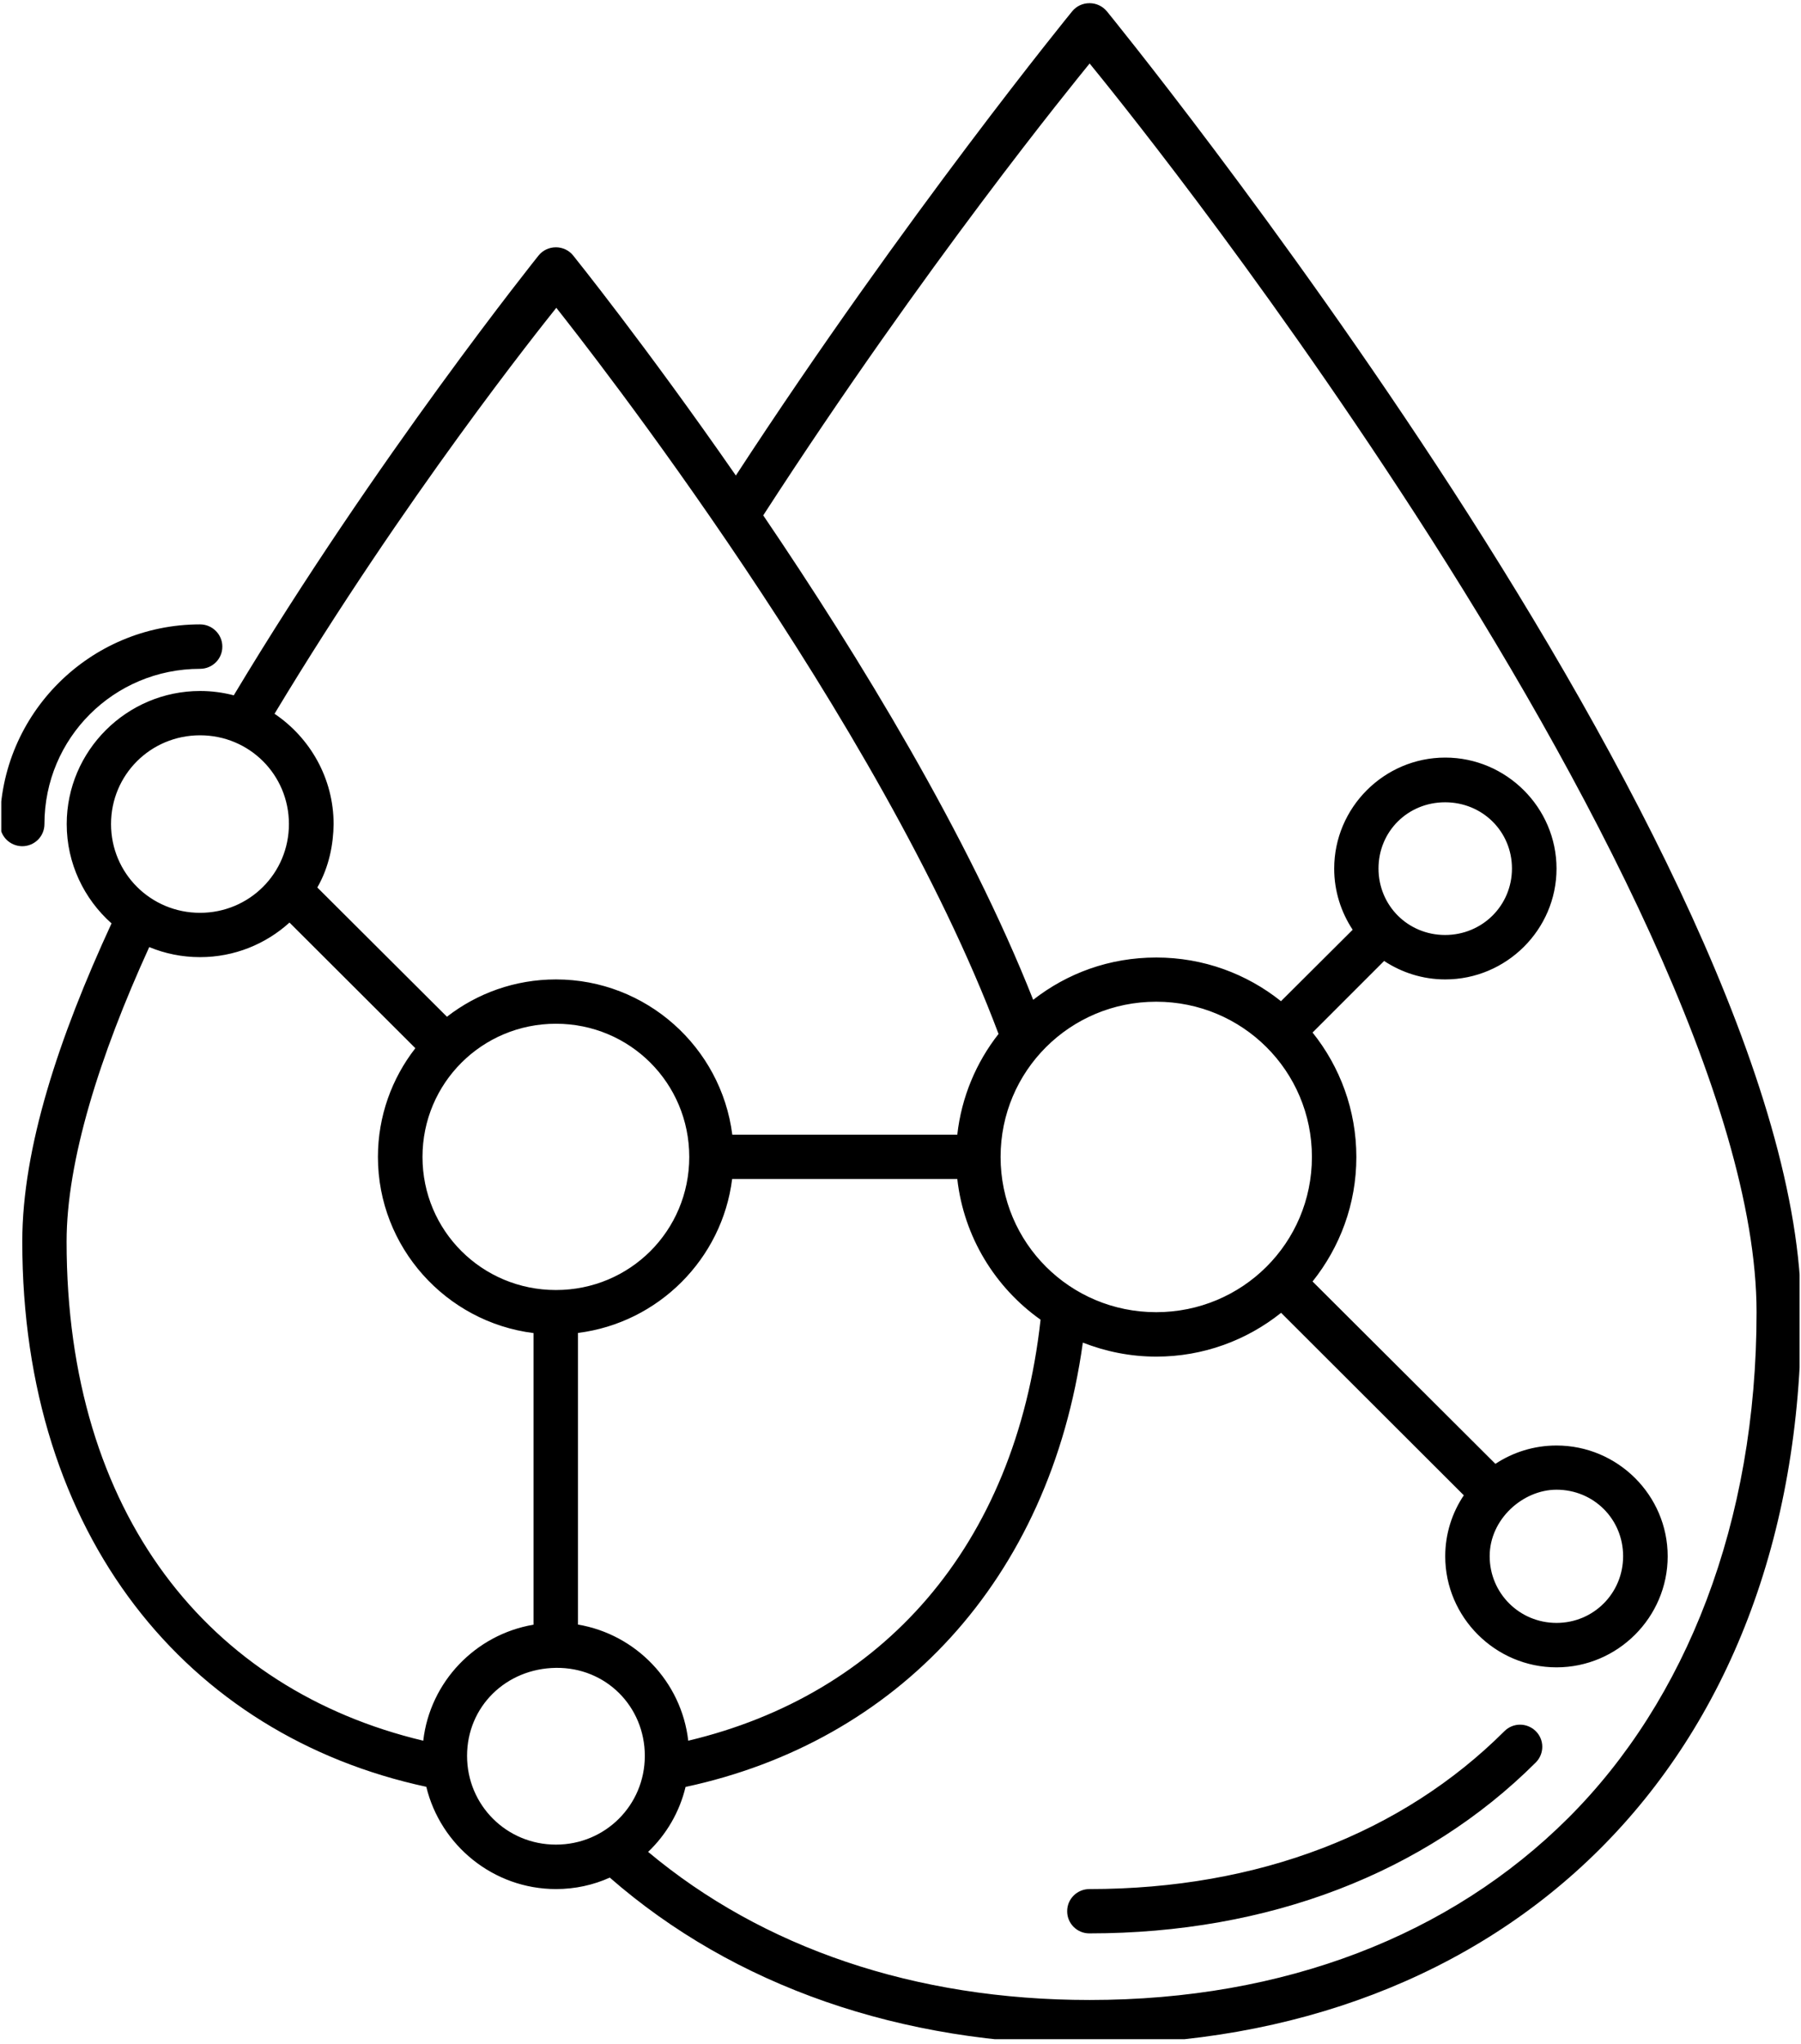 <svg viewBox="0 0 141.44 160.53" xmlns:xlink="http://www.w3.org/1999/xlink" xmlns="http://www.w3.org/2000/svg" data-name="Camada 2" id="Camada_2">
  <defs>
    <style>
      .cls-1 {
        clip-path: url(#clippath);
      }

      .cls-2 {
        fill: none;
      }

      .cls-2, .cls-3 {
        stroke-width: 0px;
      }
    </style>
    <clipPath id="clippath">
      <rect height="160.13" width="141.23" x=".1" class="cls-2"></rect>
    </clipPath>
  </defs>
  <g data-name="Camada 1" id="Camada_1-2">
    <g class="cls-1">
      <path d="m85.56.25c-.53,0-1.02.23-1.35.63,0,0-13.08,16.01-26.42,36.46-7.1-10.23-12.78-17.28-12.78-17.28-.33-.41-.83-.64-1.35-.64-.53,0-1.03.23-1.36.64,0,0-12.75,15.89-23.94,34.54-.85-.22-1.73-.34-2.64-.34-5.77,0-10.48,4.7-10.48,10.45,0,3.09,1.36,5.88,3.52,7.8-4.13,8.94-7.01,17.63-7.01,24.99,0,23.09,12.95,38.77,31.73,42.81,1.11,4.59,5.26,8.03,10.19,8.03,1.5,0,2.93-.32,4.22-.9,9.76,8.52,22.85,13.09,37.68,13.09,16.07,0,30.09-5.38,40.06-15.32s15.82-24.37,15.82-42.17-13.76-43.54-27.35-64.54C100.49,17.5,86.92.88,86.92.88c-.34-.4-.83-.63-1.35-.63Zm0,4.72c1.26,1.55,12.8,15.65,25.6,35.42,13.47,20.81,26.79,46.13,26.79,62.65s-5.53,30.48-14.78,39.71c-9.25,9.23-22.3,14.3-37.6,14.3-13.75,0-25.68-4.11-34.67-11.63,1.43-1.36,2.47-3.13,2.94-5.1,16.55-3.55,28.6-16.15,31.2-34.89,1.79.7,3.73,1.1,5.77,1.1,3.7,0,7.11-1.29,9.8-3.44l14.35,14.33c-.92,1.37-1.46,3.02-1.46,4.79,0,4.79,3.94,8.72,8.74,8.72s8.73-3.93,8.73-8.72-3.93-8.7-8.73-8.7c-1.77,0-3.42.53-4.8,1.44l-14.36-14.32c2.15-2.69,3.44-6.08,3.44-9.77s-1.29-7.1-3.44-9.78l5.62-5.62c1.38.91,3.03,1.45,4.8,1.45,4.8,0,8.74-3.91,8.74-8.7s-3.94-8.72-8.74-8.72-8.72,3.93-8.72,8.72c0,1.77.54,3.42,1.45,4.8l-5.63,5.61c-2.69-2.15-6.09-3.43-9.79-3.43s-7,1.24-9.67,3.32c-5.09-12.89-13.67-26.94-21.2-38.04,12.77-19.74,24.39-33.95,25.63-35.48Zm-41.88,19.19c2.32,2.93,25.47,32.35,34.74,57.03-1.75,2.23-2.91,4.95-3.24,7.91h-17.67c-.87-6.86-6.75-12.19-13.85-12.19-3.22,0-6.19,1.09-8.56,2.93l-10.18-10.15c.94-1.63,1.26-3.43,1.28-4.97,0-3.6-1.85-6.79-4.64-8.67,10.31-17.12,20.86-30.28,22.13-31.88Zm-27.97,24.87c-8.66,0-15.71,7.04-15.71,15.68,0,.96.78,1.73,1.74,1.74.97,0,1.75-.77,1.75-1.74,0-6.75,5.45-12.19,12.22-12.19.97,0,1.76-.78,1.75-1.75,0-.96-.79-1.74-1.75-1.74Zm0,8.71c3.88,0,6.98,3.1,6.98,6.97s-3.11,6.97-6.98,6.97-6.99-3.1-6.99-6.97,3.11-6.97,6.99-6.97Zm97.78,5.26c2.93,0,5.25,2.29,5.25,5.2s-2.33,5.22-5.25,5.22-5.23-2.31-5.23-5.22,2.3-5.2,5.23-5.2Zm-90.75,9.45l9.88,9.86c-1.84,2.36-2.94,5.33-2.94,8.54,0,7.08,5.34,12.97,12.22,13.83v22.9c-4.56.77-8.13,4.49-8.66,9.11-16.8-4-28.01-17.77-28.01-39.19,0-6.34,2.58-14.56,6.49-23.13,1.23.51,2.58.79,3.99.79,2.7,0,5.17-1.03,7.03-2.72h0Zm68.06,6.21c6.77,0,12.23,5.43,12.23,12.19s-5.46,12.19-12.23,12.19-12.22-5.44-12.22-12.19,5.45-12.19,12.22-12.19Zm-47.14,1.73c5.81,0,10.47,4.66,10.47,10.46s-4.66,10.45-10.47,10.45-10.48-4.66-10.48-10.45,4.67-10.46,10.48-10.46Zm13.85,12.19h17.67c.51,4.55,2.98,8.53,6.54,11.05-1.98,17.91-12.53,29.46-27.67,33.06-.53-4.63-4.1-8.35-8.66-9.12v-22.9c6.31-.79,11.33-5.81,12.11-12.1Zm64.73,24.4c2.92,0,5.23,2.31,5.23,5.22s-2.32,5.24-5.23,5.24-5.25-2.33-5.25-5.24,2.61-5.22,5.25-5.22Zm-78.58,13.99c3.93-.05,6.98,3.04,6.98,6.91s-3.1,6.97-6.98,6.97-6.98-3.1-6.98-6.97,3.06-6.86,6.98-6.91Zm75.72,4.46c-.46,0-.9.18-1.23.51-8.02,8-19.31,12.4-32.59,12.4-.97,0-1.76.78-1.75,1.75,0,.96.79,1.74,1.75,1.73,14.05,0,26.34-4.72,35.06-13.43.67-.68.67-1.78-.01-2.45-.32-.32-.77-.51-1.23-.51Z" class="cls-3"></path>
    </g>
  </g>
</svg>